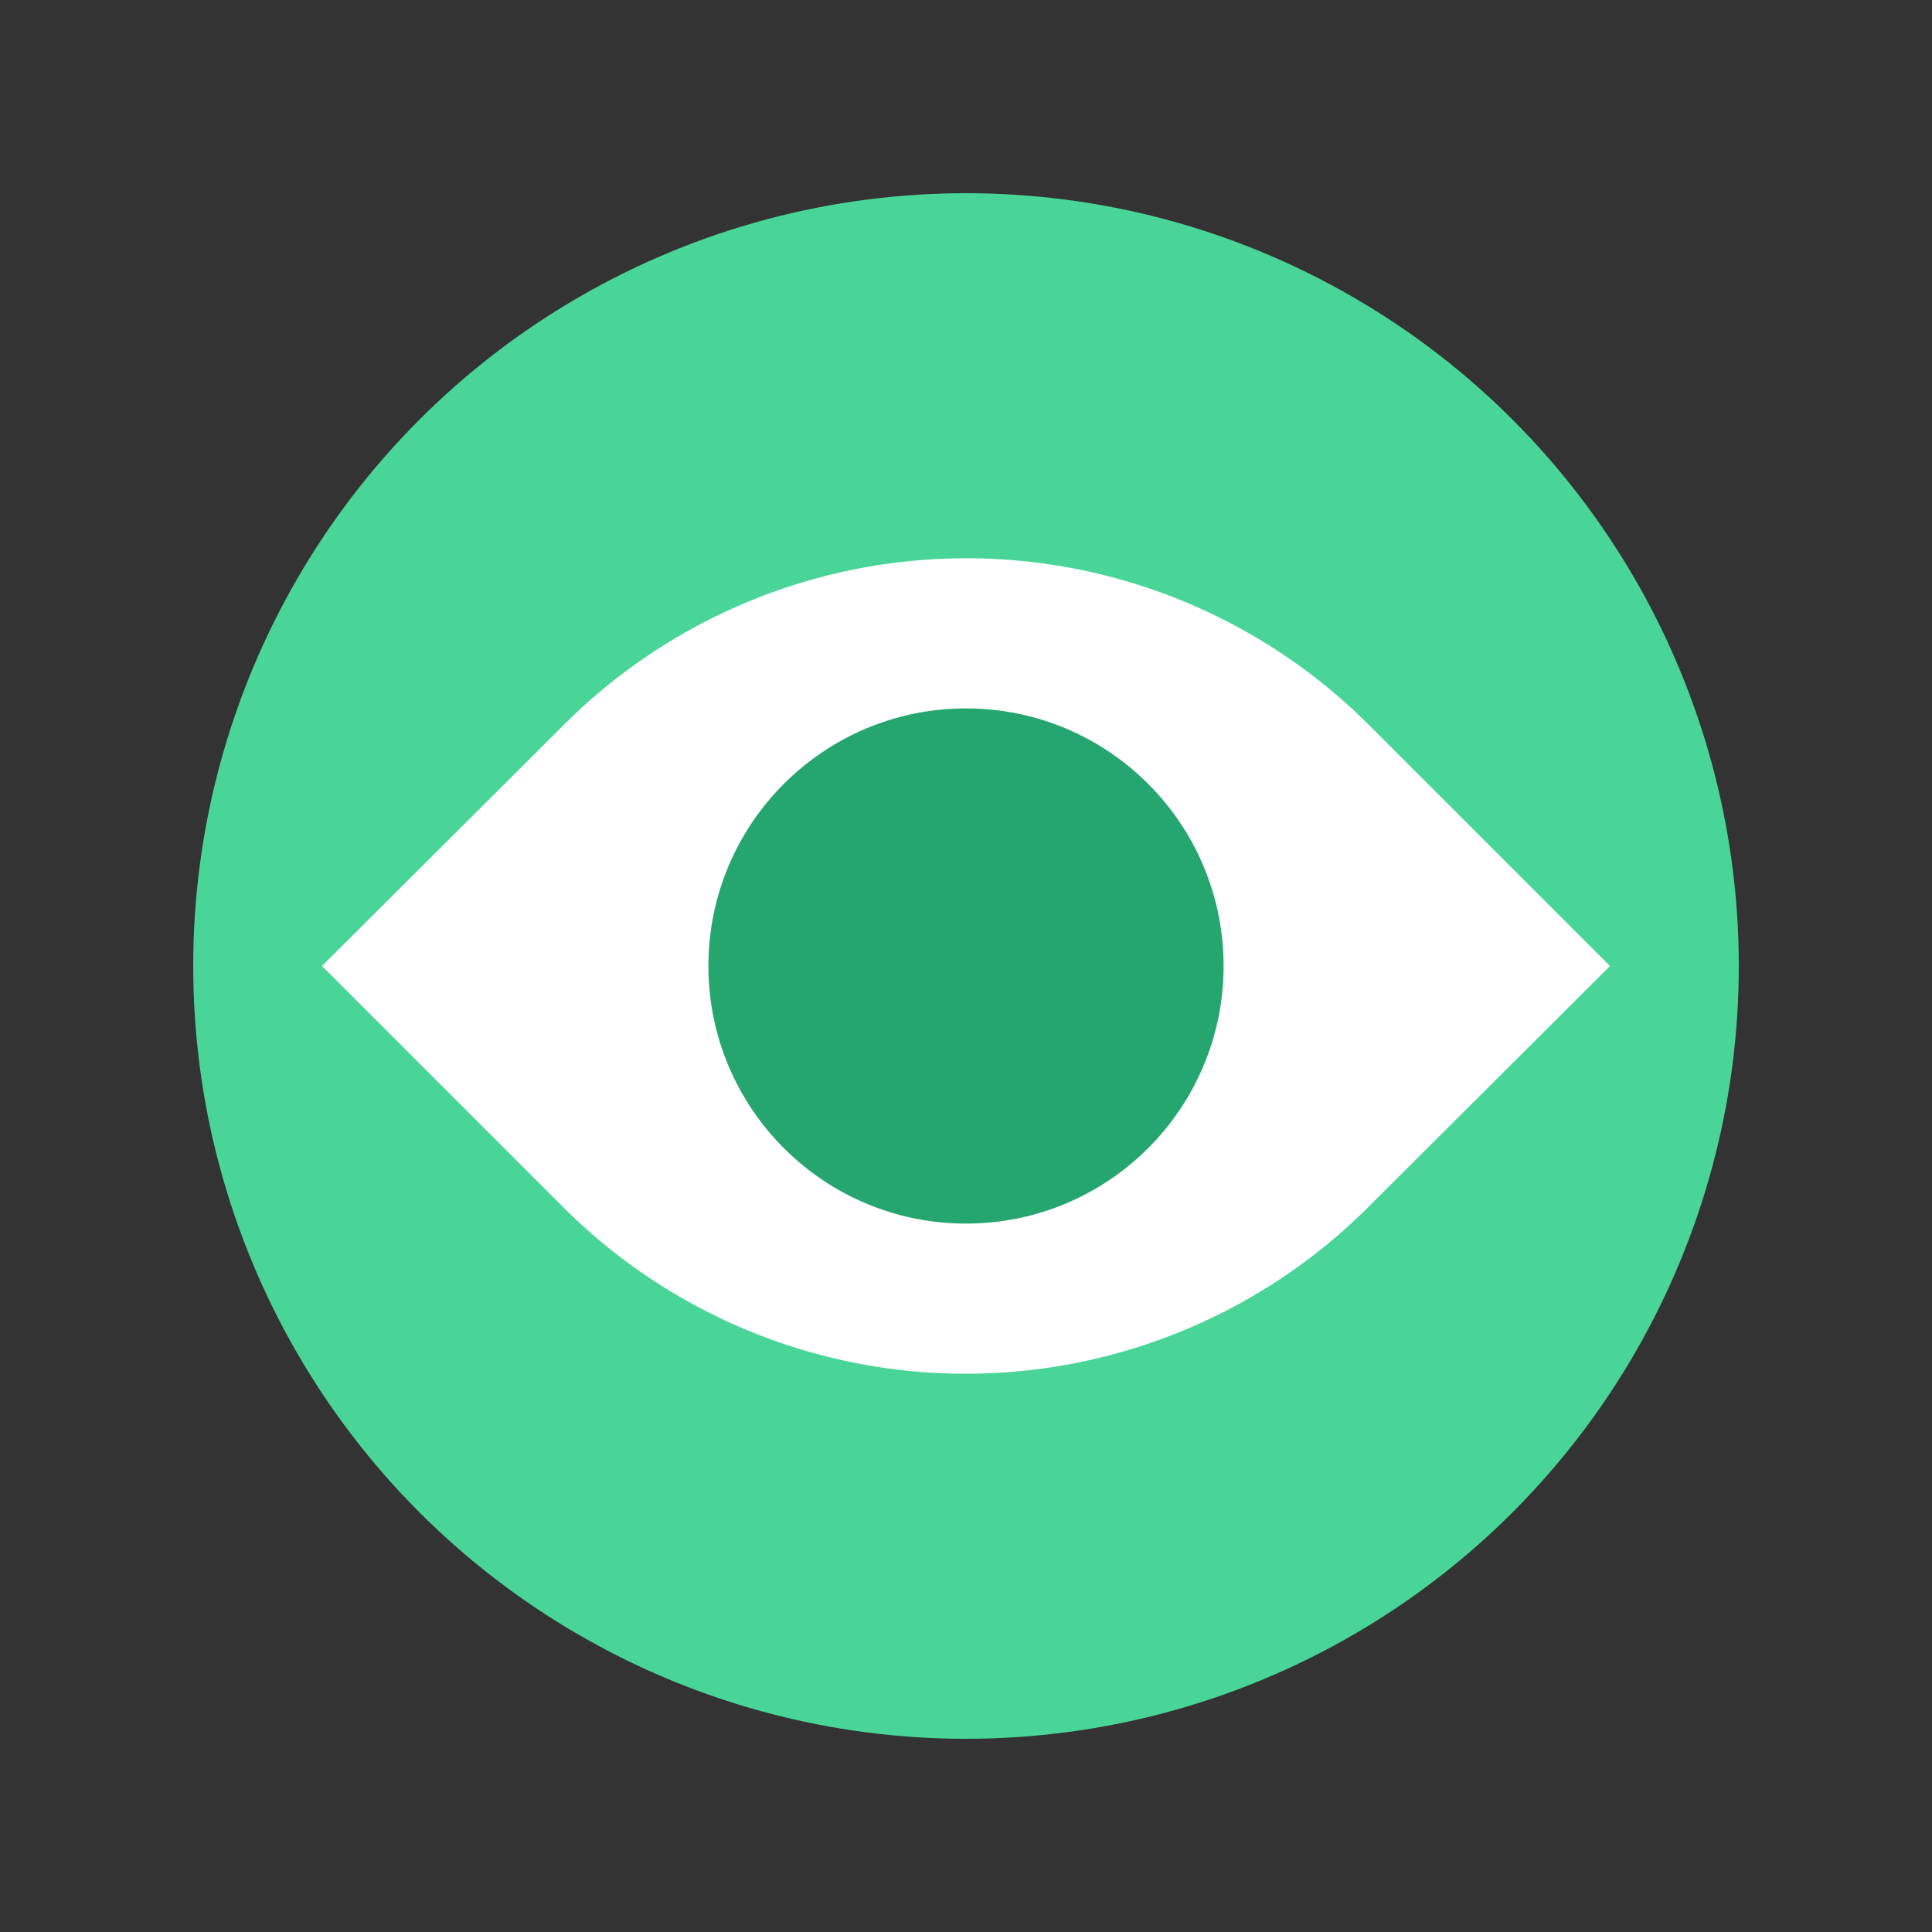 <svg xmlns="http://www.w3.org/2000/svg" id="Design" viewBox="0 0 60 60"><rect x="0" y="0" width="60" height="60" fill="#333333" stroke="none"/><circle cx="30" cy="30" r="24" fill="#48d597"></circle><path d="M50,30l-7.49-7.49a17.69,17.69,0,0,0-25,0L10,30l7.49,7.49a17.69,17.69,0,0,0,25,0Z" fill="#fff"></path><circle cx="30" cy="30" r="8" fill="#26a66f"></circle></svg>
